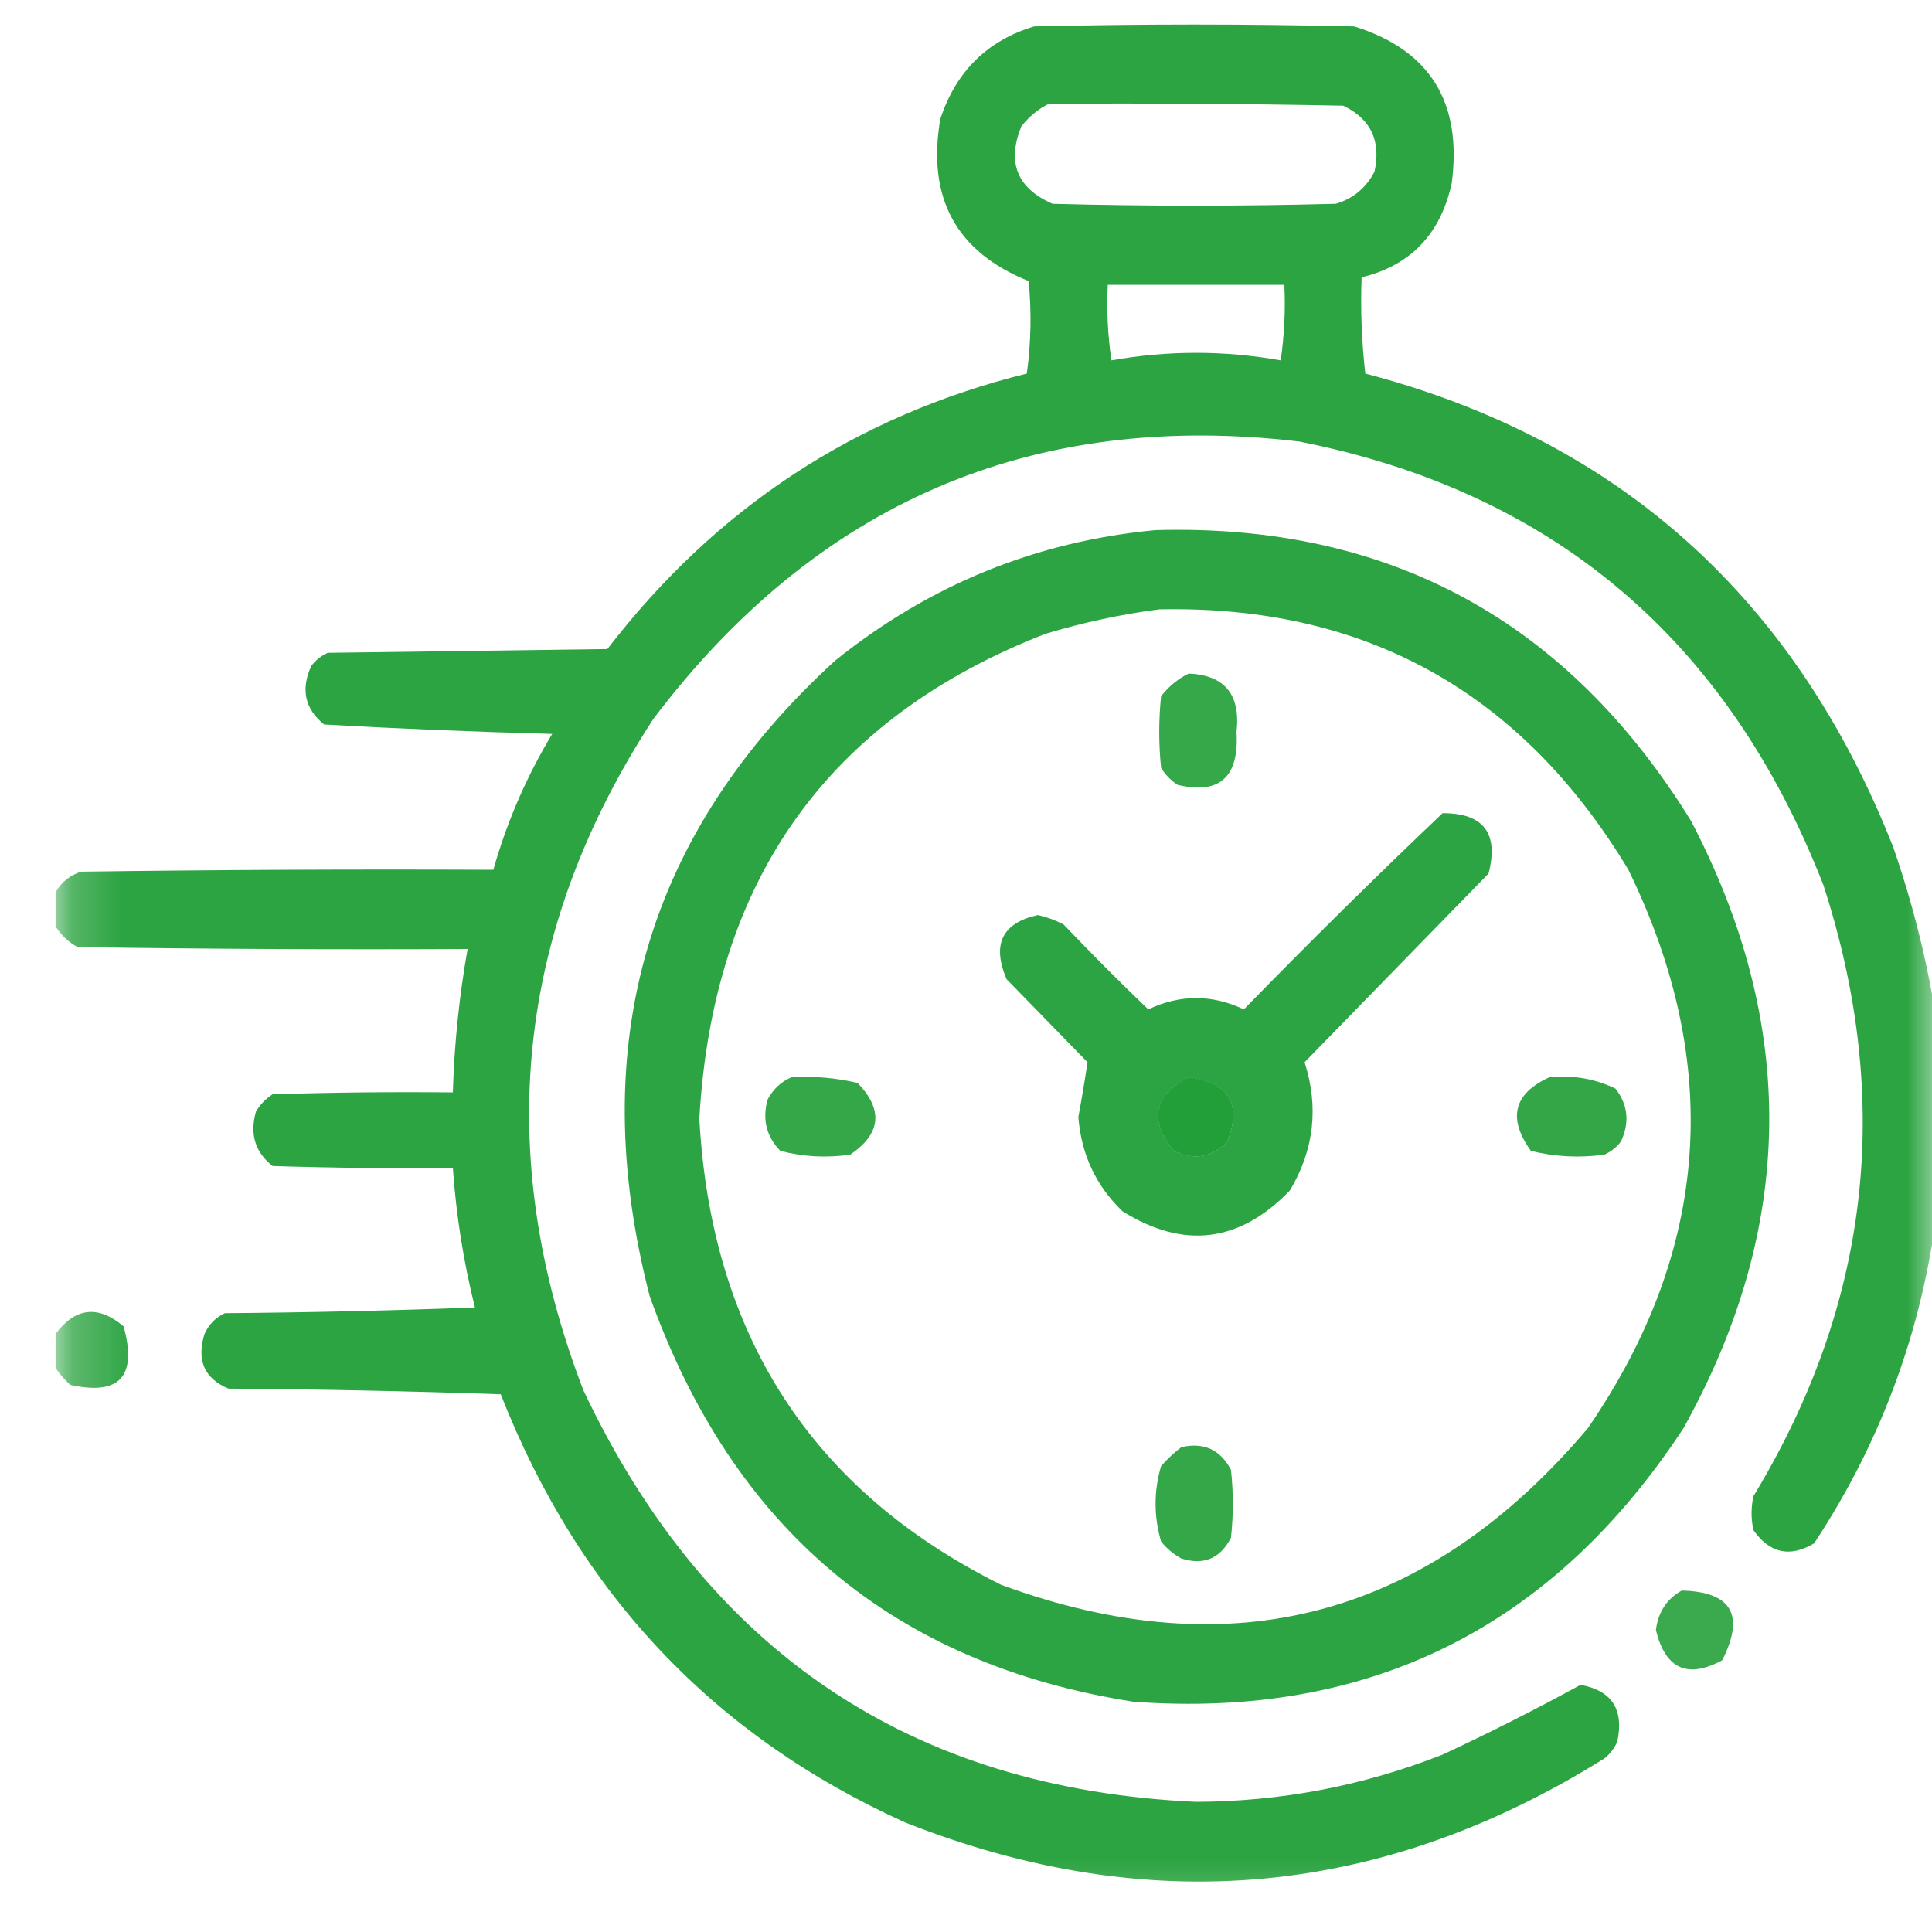 <svg width="40" height="40" viewBox="0 0 40 40" fill="none" xmlns="http://www.w3.org/2000/svg">
<g clip-path="url(#clip0_2825_2361)">
<mask id="mask0_2825_2361" style="mask-type:luminance" maskUnits="userSpaceOnUse" x="1" y="-1" width="40" height="41">
<path d="M40.188 -0.234H1.188V39.766H40.188V-0.234Z" fill="white"/>
</mask>
<g mask="url(#mask0_2825_2361)">
<path opacity="0.949" fill-rule="evenodd" clip-rule="evenodd" d="M40.15 21.523C40.15 22.565 40.15 23.607 40.15 24.648C39.883 27.303 39.02 29.738 37.56 31.953C37.06 32.251 36.641 32.16 36.303 31.68C36.252 31.445 36.252 31.211 36.303 30.977C38.718 26.995 39.2 22.777 37.75 18.32C35.765 13.238 32.147 10.178 26.896 9.141C21.374 8.49 16.918 10.404 13.528 14.883C10.678 19.251 10.196 23.886 12.08 28.789C14.644 34.201 18.871 37.039 24.763 37.305C26.522 37.299 28.224 36.974 29.866 36.328C30.838 35.875 31.791 35.394 32.723 34.883C33.371 35.001 33.625 35.392 33.485 36.055C33.425 36.194 33.336 36.311 33.218 36.406C28.613 39.283 23.789 39.726 18.745 37.734C14.777 35.943 11.984 32.987 10.367 28.867C8.488 28.802 6.609 28.763 4.73 28.75C4.23 28.54 4.065 28.163 4.235 27.617C4.323 27.422 4.463 27.279 4.654 27.188C6.381 27.174 8.107 27.135 9.833 27.07C9.596 26.121 9.444 25.158 9.376 24.18C8.132 24.193 6.888 24.18 5.644 24.141C5.28 23.855 5.166 23.477 5.301 23.008C5.39 22.865 5.504 22.747 5.644 22.656C6.888 22.617 8.132 22.604 9.376 22.617C9.405 21.619 9.507 20.63 9.681 19.648C6.989 19.662 4.298 19.648 1.607 19.609C1.415 19.503 1.262 19.36 1.15 19.18C1.15 18.945 1.15 18.711 1.15 18.477C1.267 18.266 1.445 18.122 1.683 18.047C4.527 18.008 7.37 17.995 10.214 18.008C10.495 17.015 10.901 16.078 11.433 15.195C9.855 15.153 8.281 15.088 6.71 15C6.313 14.678 6.224 14.274 6.444 13.789C6.536 13.668 6.65 13.577 6.786 13.516C8.716 13.49 10.646 13.463 12.575 13.438C14.822 10.514 17.717 8.613 21.259 7.734C21.346 7.103 21.359 6.465 21.297 5.82C19.796 5.216 19.187 4.097 19.469 2.461C19.794 1.477 20.441 0.839 21.411 0.547C23.62 0.495 25.829 0.495 28.038 0.547C29.603 1.034 30.276 2.114 30.057 3.789C29.828 4.844 29.206 5.495 28.191 5.742C28.166 6.413 28.192 7.077 28.267 7.734C33.52 9.111 37.163 12.38 39.197 17.539C39.649 18.844 39.967 20.173 40.15 21.523ZM21.716 2.148C23.747 2.135 25.779 2.148 27.81 2.188C28.381 2.461 28.597 2.917 28.457 3.555C28.281 3.892 28.014 4.113 27.657 4.219C25.702 4.271 23.747 4.271 21.792 4.219C21.058 3.898 20.842 3.365 21.145 2.617C21.306 2.412 21.496 2.256 21.716 2.148ZM22.935 5.898C24.154 5.898 25.372 5.898 26.591 5.898C26.616 6.422 26.591 6.943 26.515 7.461C25.347 7.253 24.179 7.253 23.011 7.461C22.935 6.943 22.91 6.422 22.935 5.898ZM24.611 22.305C25.445 22.414 25.712 22.857 25.41 23.633C25.09 23.962 24.722 24.027 24.306 23.828C23.783 23.198 23.885 22.69 24.611 22.305Z" fill="#219F38"/>
<path opacity="0.944" fill-rule="evenodd" clip-rule="evenodd" d="M23.925 10.975C28.751 10.839 32.445 12.844 35.008 16.991C37.221 21.214 37.17 25.407 34.855 29.569C32.141 33.702 28.345 35.59 23.468 35.233C18.514 34.457 15.175 31.658 13.451 26.835C12.106 21.625 13.389 17.236 17.298 13.671C19.25 12.105 21.459 11.206 23.925 10.975ZM24.001 12.616C28.258 12.526 31.495 14.323 33.713 18.006C35.679 22.037 35.4 25.891 32.875 29.569C29.557 33.489 25.508 34.57 20.726 32.811C16.808 30.86 14.726 27.644 14.479 23.163C14.76 18.221 17.147 14.875 21.64 13.124C22.424 12.887 23.211 12.718 24.001 12.616ZM24.61 22.303C23.884 22.689 23.783 23.197 24.306 23.827C24.722 24.026 25.09 23.961 25.41 23.631C25.711 22.855 25.445 22.413 24.61 22.303Z" fill="#219F38"/>
<path opacity="0.91" fill-rule="evenodd" clip-rule="evenodd" d="M24.611 13.945C25.358 13.978 25.688 14.382 25.601 15.156C25.656 16.091 25.25 16.455 24.382 16.25C24.242 16.159 24.128 16.042 24.039 15.898C23.988 15.404 23.988 14.909 24.039 14.414C24.2 14.209 24.39 14.053 24.611 13.945Z" fill="#219F38"/>
<path opacity="0.945" fill-rule="evenodd" clip-rule="evenodd" d="M29.867 16.836C30.716 16.834 31.034 17.251 30.819 18.086C29.549 19.388 28.28 20.69 27.01 21.992C27.308 22.921 27.206 23.807 26.706 24.648C25.663 25.727 24.508 25.87 23.24 25.078C22.69 24.55 22.386 23.899 22.326 23.125C22.397 22.743 22.46 22.365 22.516 21.992C21.958 21.419 21.399 20.846 20.84 20.273C20.532 19.551 20.748 19.108 21.488 18.945C21.674 18.987 21.852 19.052 22.021 19.141C22.593 19.741 23.177 20.327 23.773 20.898C24.433 20.586 25.093 20.586 25.753 20.898C27.105 19.512 28.476 18.158 29.867 16.836ZM24.611 22.305C23.885 22.69 23.784 23.198 24.306 23.828C24.723 24.027 25.091 23.962 25.411 23.633C25.712 22.857 25.445 22.414 24.611 22.305Z" fill="#219F38"/>
<path opacity="0.913" fill-rule="evenodd" clip-rule="evenodd" d="M16.385 22.304C16.849 22.276 17.306 22.315 17.756 22.421C18.292 22.978 18.241 23.473 17.603 23.905C17.113 23.977 16.63 23.951 16.156 23.827C15.87 23.535 15.781 23.183 15.889 22.773C16.003 22.553 16.168 22.396 16.385 22.304Z" fill="#219F38"/>
<path opacity="0.916" fill-rule="evenodd" clip-rule="evenodd" d="M32.076 22.304C32.56 22.254 33.017 22.332 33.447 22.538C33.705 22.872 33.743 23.236 33.561 23.632C33.469 23.753 33.355 23.844 33.218 23.905C32.702 23.977 32.194 23.951 31.695 23.827C31.21 23.151 31.337 22.643 32.076 22.304Z" fill="#219F38"/>
<path opacity="0.899" fill-rule="evenodd" clip-rule="evenodd" d="M1.15 28.321C1.15 28.086 1.15 27.852 1.15 27.618C1.562 27.068 2.032 27.016 2.559 27.461C2.845 28.496 2.477 28.9 1.454 28.672C1.335 28.563 1.233 28.446 1.15 28.321Z" fill="#219F38"/>
<path opacity="0.911" fill-rule="evenodd" clip-rule="evenodd" d="M24.458 29.962C24.922 29.856 25.265 30.012 25.486 30.431C25.537 30.899 25.537 31.368 25.486 31.837C25.264 32.269 24.921 32.412 24.458 32.267C24.297 32.179 24.157 32.062 24.039 31.915C23.887 31.394 23.887 30.873 24.039 30.353C24.171 30.204 24.311 30.074 24.458 29.962Z" fill="#219F38"/>
<path opacity="0.879" fill-rule="evenodd" clip-rule="evenodd" d="M34.818 32.93C35.853 32.957 36.132 33.438 35.656 34.375C34.936 34.761 34.479 34.553 34.284 33.75C34.328 33.381 34.506 33.107 34.818 32.93Z" fill="#219F38"/>
</g>
</g>
<defs>
<clipPath id="clip0_2825_2361">
<rect width="40" height="40" fill="white"/>
</clipPath>
</defs>
</svg>
